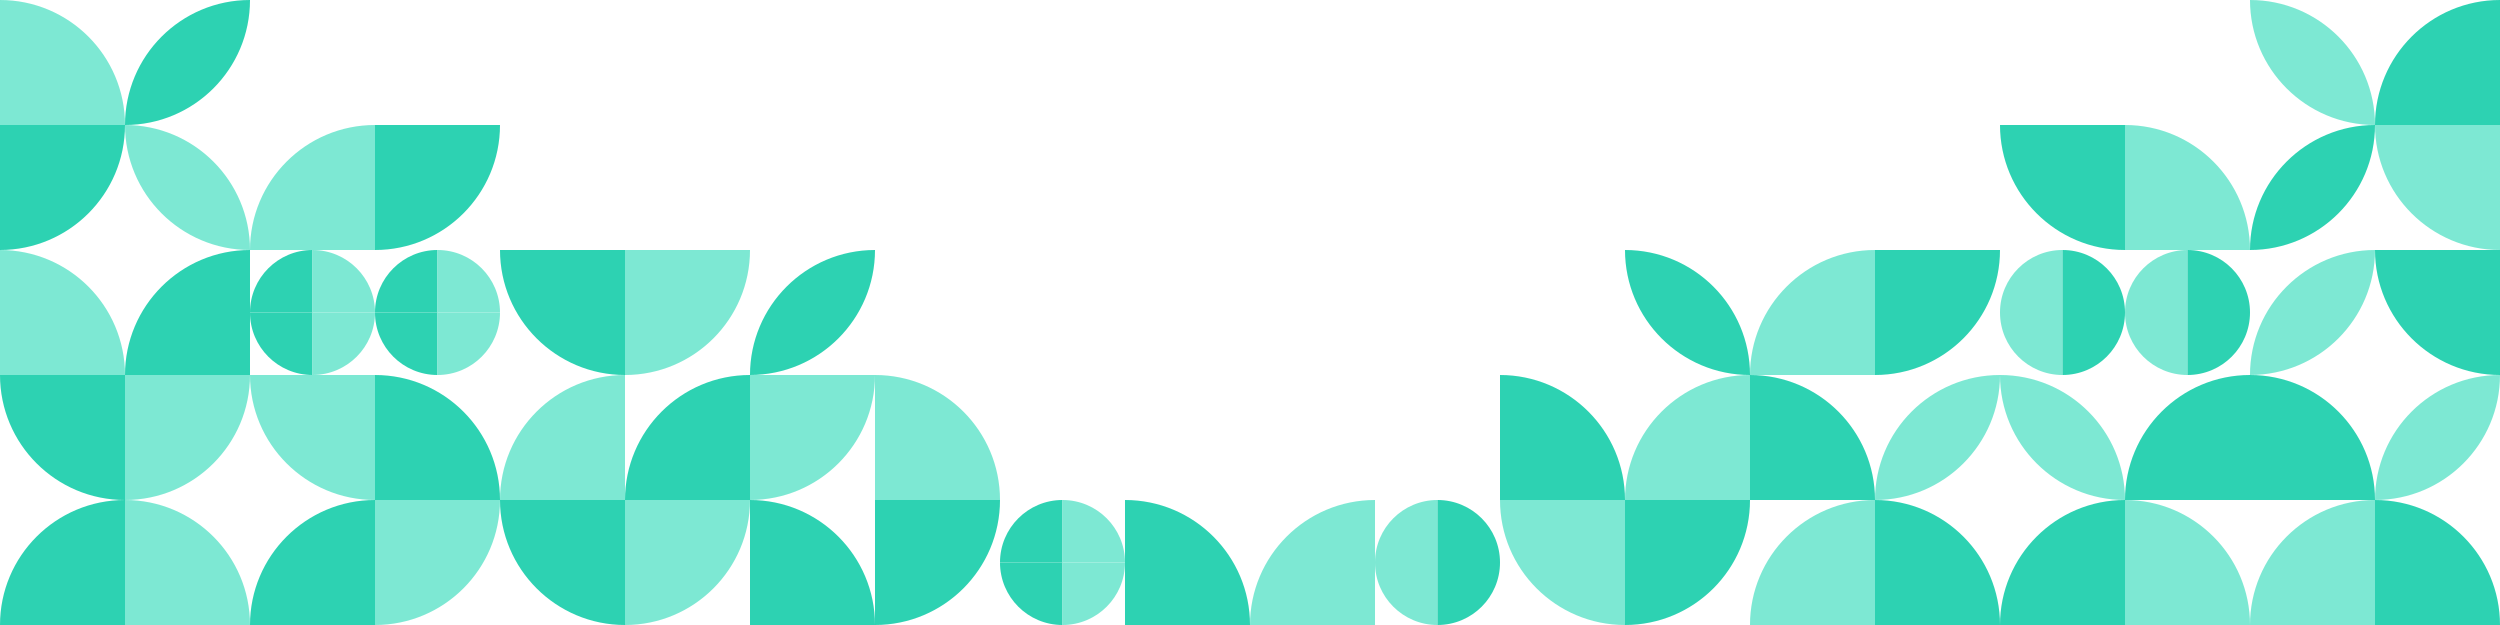 <svg width="1440" height="360" viewBox="0 0 1440 360" fill="none" xmlns="http://www.w3.org/2000/svg">
<g clip-path="url(#clip0_3464_80954)">
<path d="M144 216C144 255.764 176.235 288 216 288V216H144Z" fill="#7DE8D3"/>
<path d="M216 288C176.236 288 144 320.235 144 360L216 360L216 288Z" fill="#2DD2B2"/>
<path d="M216 216C255.764 216 288 248.235 288 288L216 288L216 216Z" fill="#2DD2B2"/>
<path d="M216 360C255.764 360 288 327.764 288 288L216 288L216 360Z" fill="#7DE8D3"/>
<path d="M360 216C320.236 216 288 248.235 288 288L360 288L360 216Z" fill="#7DE8D3"/>
<path d="M288 288C288 327.764 320.235 360 360 360V288H288Z" fill="#2DD2B2"/>
<path d="M432 216C392.236 216 360 248.235 360 288L432 288L432 216Z" fill="#2DD2B2"/>
<path d="M360 360C399.764 360 432 327.764 432 288L360 288L360 360Z" fill="#7DE8D3"/>
<path d="M432 288C471.764 288 504 255.764 504 216L432 216L432 288Z" fill="#7DE8D3"/>
<path d="M432 288C471.764 288 504 320.235 504 360L432 360L432 288Z" fill="#2DD2B2"/>
<path d="M504 216C543.764 216 576 248.235 576 288L504 288L504 216Z" fill="#7DE8D3"/>
<path d="M504 360C543.764 360 576 327.764 576 288L504 288L504 360Z" fill="#2DD2B2"/>
<path d="M71.997 72C111.762 72 143.997 104.235 143.997 144C104.233 144 71.997 111.764 71.997 72Z" fill="#7DE8D3"/>
<path d="M144 2.28882e-05C104.236 1.94119e-05 72 32.236 72 72C111.764 72 144 39.764 144 2.28882e-05Z" fill="#2DD2B2"/>
<path d="M-1.52588e-05 144C39.764 144 72 111.765 72 72L-1.33495e-06 72L-1.52588e-05 144Z" fill="#2DD2B2"/>
<path d="M72 72C72 32.236 39.764 -1.04475e-05 1.39238e-05 -1.39238e-05L7.62939e-06 72L72 72Z" fill="#7DE8D3"/>
<path d="M0 144C39.764 144 72 176.235 72 216L3.13788e-06 216L0 144Z" fill="#7DE8D3"/>
<path d="M0 216C-1.03305e-08 255.764 32.236 288 72 288V216H0Z" fill="#2DD2B2"/>
<path d="M144 144C104.236 144 72 176.235 72 216L144 216L144 144Z" fill="#2DD2B2"/>
<path d="M72 288C111.764 288 144 255.764 144 216L72 216L72 288Z" fill="#7DE8D3"/>
<path d="M72 288C32.236 288 1.733e-06 320.235 0 360L72 360L72 288Z" fill="#2DD2B2"/>
<path d="M288 144C288 183.764 320.235 216 360 216V144H288Z" fill="#2DD2B2"/>
<path d="M1080 144C1040.24 144 1008 176.235 1008 216L1080 216L1080 144Z" fill="#7DE8D3"/>
<path d="M1008 216C968.236 216 936 183.765 936 144C975.765 144 1008 176.236 1008 216Z" fill="#2DD2B2"/>
<path d="M72 288C111.764 288 144 320.235 144 360L72 360L72 288Z" fill="#7DE8D3"/>
<path d="M360 216C399.764 216 432 183.764 432 144L360 144L360 216Z" fill="#7DE8D3"/>
<path d="M1080 216C1119.76 216 1152 183.764 1152 144L1080 144L1080 216Z" fill="#2DD2B2"/>
<path d="M432 216C471.764 216 504 183.764 504 144C464.236 144 432 176.235 432 216Z" fill="#2DD2B2"/>
<path d="M612 288C592.118 288 576 304.118 576 324L612 324V288Z" fill="#2DD2B2"/>
<path d="M576 324C576 343.882 592.118 360 612 360V324H576Z" fill="#2DD2B2"/>
<path d="M612 288C631.882 288 648 304.118 648 324L612 324L612 288Z" fill="#7DE8D3"/>
<path d="M612 360C631.882 360 648 343.882 648 324L612 324L612 360Z" fill="#7DE8D3"/>
<path d="M792 324C792 304.118 808.118 288 828 288L828 360C808.118 360 792 343.882 792 324Z" fill="#7DE8D3"/>
<path d="M864 324C864 304.118 847.882 288 828 288V360C847.882 360 864 343.882 864 324Z" fill="#2DD2B2"/>
<path d="M180 144C160.118 144 144 160.118 144 180L180 180V144Z" fill="#2DD2B2"/>
<path d="M144 180C144 199.882 160.118 216 180 216V180H144Z" fill="#2DD2B2"/>
<path d="M180 144C199.882 144 216 160.118 216 180L180 180L180 144Z" fill="#7DE8D3"/>
<path d="M180 216C199.882 216 216 199.882 216 180L180 180L180 216Z" fill="#7DE8D3"/>
<path d="M252 144C232.118 144 216 160.118 216 180L252 180V144Z" fill="#2DD2B2"/>
<path d="M216 180C216 199.882 232.118 216 252 216V180H216Z" fill="#2DD2B2"/>
<path d="M252 144C271.882 144 288 160.118 288 180L252 180L252 144Z" fill="#7DE8D3"/>
<path d="M252 216C271.882 216 288 199.882 288 180L252 180L252 216Z" fill="#7DE8D3"/>
<path d="M216 72C176.236 72 144 104.235 144 144L216 144L216 72Z" fill="#7DE8D3"/>
<path d="M216 144C255.764 144 288 111.764 288 72L216 72L216 144Z" fill="#2DD2B2"/>
<path d="M1224 72C1263.76 72 1296 104.235 1296 144L1224 144L1224 72Z" fill="#7DE8D3"/>
<path d="M1152 72C1152 111.764 1184.24 144 1224 144V72H1152Z" fill="#2DD2B2"/>
<path d="M648 288C687.764 288 720 320.235 720 360L648 360L648 288Z" fill="#2DD2B2"/>
<path d="M792 288C752.236 288 720 320.235 720 360L792 360L792 288Z" fill="#7DE8D3"/>
<path d="M1368 288C1328.24 288 1296 320.235 1296 360L1368 360V288Z" fill="#7DE8D3"/>
<path d="M1368 288C1407.76 288 1440 320.235 1440 360L1368 360L1368 288Z" fill="#2DD2B2"/>
<path d="M1224 180C1224 160.118 1240.12 144 1260 144L1260 216C1240.12 216 1224 199.882 1224 180Z" fill="#7DE8D3"/>
<path d="M1296 180C1296 160.118 1279.88 144 1260 144V216C1279.88 216 1296 199.882 1296 180Z" fill="#2DD2B2"/>
<path d="M1152 180C1152 160.118 1168.12 144 1188 144L1188 216C1168.12 216 1152 199.882 1152 180Z" fill="#7DE8D3"/>
<path d="M1224 180C1224 160.118 1207.88 144 1188 144V216C1207.88 216 1224 199.882 1224 180Z" fill="#2DD2B2"/>
<path d="M1152 360C1152 320.235 1184.24 288 1224 288L1224 360L1152 360Z" fill="#2DD2B2"/>
<path d="M1296 360C1296 320.235 1263.76 288 1224 288L1224 360L1296 360Z" fill="#7DE8D3"/>
<path d="M1224 288C1224 248.235 1191.76 216 1152 216C1152 255.764 1184.24 288 1224 288Z" fill="#7DE8D3"/>
<path d="M1224 288C1224 248.235 1256.24 216 1296 216L1296 288L1224 288Z" fill="#2DD2B2"/>
<path d="M1296 216C1335.76 216 1368 183.764 1368 144C1328.24 144 1296 176.235 1296 216Z" fill="#7DE8D3"/>
<path d="M1296 216C1335.76 216 1368 248.235 1368 288L1296 288L1296 216Z" fill="#2DD2B2"/>
<path d="M1368 144C1368 183.765 1400.24 216 1440 216V144H1368Z" fill="#2DD2B2"/>
<path d="M1368 288C1407.76 288 1440 255.764 1440 216C1400.24 216 1368 248.235 1368 288Z" fill="#7DE8D3"/>
<path d="M1368 72C1328.24 72 1296 39.764 1296 0C1335.77 0 1368 32.236 1368 72Z" fill="#7DE8D3"/>
<path d="M1296 144C1335.76 144 1368 111.764 1368 72C1328.24 72 1296 104.235 1296 144Z" fill="#2DD2B2"/>
<path d="M1440 0C1400.24 -1.74333e-06 1368 32.236 1368 72L1440 72V0Z" fill="#2DD2B2"/>
<path d="M1368 72C1368 111.765 1400.24 144 1440 144V72H1368Z" fill="#7DE8D3"/>
<path d="M1152 360C1152 320.235 1119.76 288 1080 288L1080 360L1152 360Z" fill="#2DD2B2"/>
<path d="M1008 360C1008 320.235 1040.24 288 1080 288L1080 360L1008 360Z" fill="#7DE8D3"/>
<path d="M1080 288C1080 248.235 1112.24 216 1152 216C1152 255.764 1119.76 288 1080 288Z" fill="#7DE8D3"/>
<path d="M1080 288C1080 248.235 1047.76 216 1008 216L1008 288L1080 288Z" fill="#2DD2B2"/>
<path d="M1008 216C968.235 216 936 248.235 936 288L1008 288L1008 216Z" fill="#7DE8D3"/>
<path d="M1008 288C1008 327.765 975.764 360 936 360V288H1008Z" fill="#2DD2B2"/>
<path d="M864 216C903.764 216 936 248.235 936 288L864 288V216Z" fill="#2DD2B2"/>
<path d="M936 360C896.235 360 864 327.764 864 288L936 288L936 360Z" fill="#7DE8D3"/>
</g>
<defs>
<clipPath id="clip0_3464_80954">
<rect width="1440" height="360" fill="white"/>
</clipPath>
</defs>
</svg>

